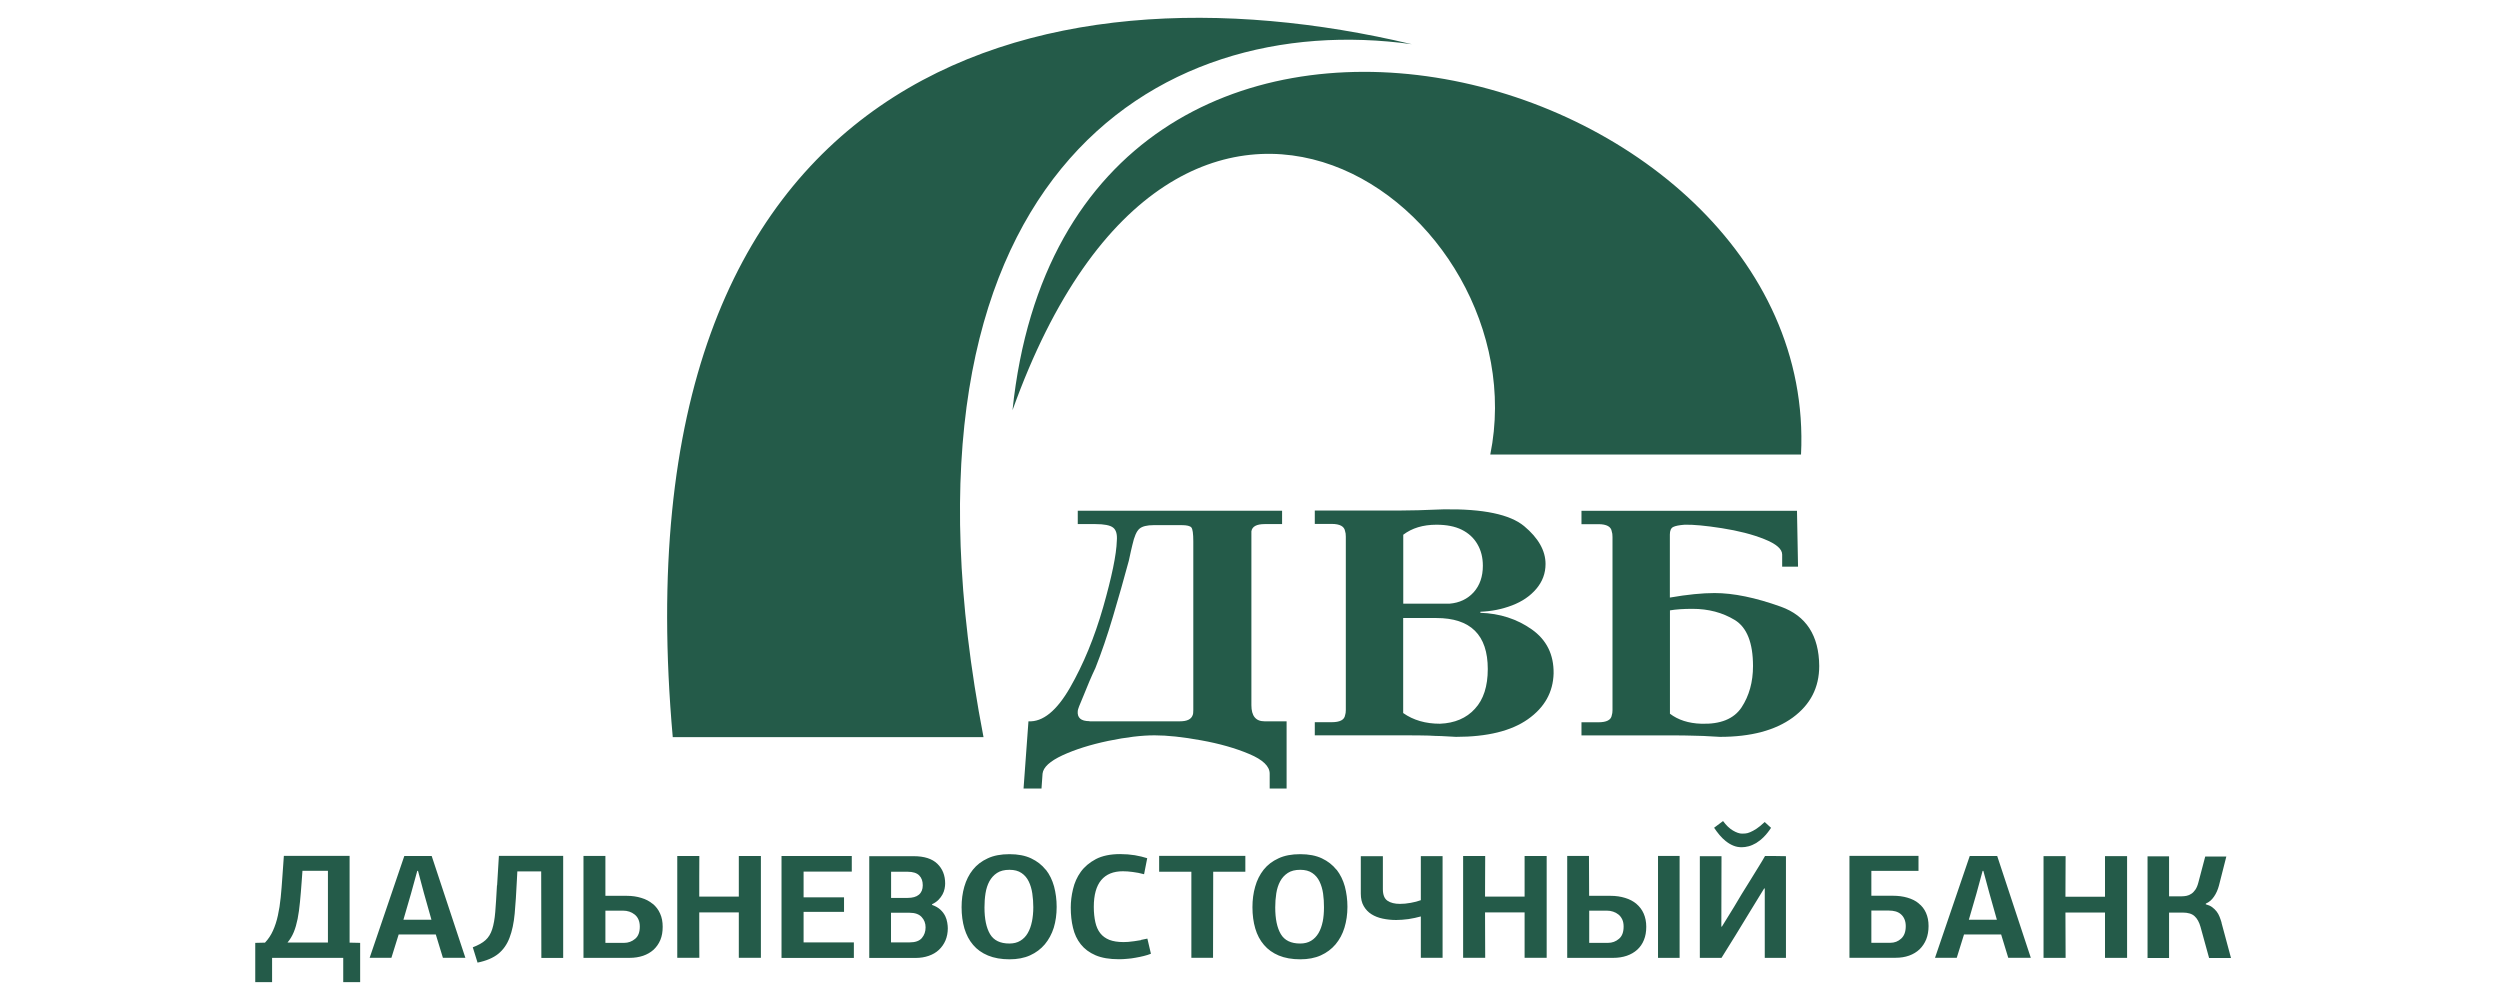 <svg width="181" height="72" viewBox="0 0 181 72" fill="none" xmlns="http://www.w3.org/2000/svg">
<g clip-path="url(#clip0_523_7)">
<path d="M48.702 53.367H71.206C63.453 13.089 83.636 0.612 102.22 3.202C75.225 -3.215 44.391 4.829 48.707 53.367H48.702ZM130.394 32.91H107.896C111.524 15.02 85.368 -3.955 73.305 29.702C77.453 -10.133 131.823 4.234 130.394 32.91Z" fill="#245B49"/>
<path d="M120.898 51.669C121.493 52.124 122.251 52.369 123.167 52.398C124.561 52.445 125.535 52.048 126.089 51.214C126.638 50.38 126.918 49.377 126.918 48.222C126.918 46.536 126.474 45.422 125.593 44.885C124.707 44.349 123.692 44.08 122.537 44.08C121.889 44.08 121.347 44.115 120.904 44.191V51.669H120.898ZM120.898 43.264C122.169 43.042 123.254 42.937 124.135 42.937C125.494 42.937 127.093 43.264 128.93 43.923C130.767 44.582 131.695 46.017 131.712 48.216C131.712 49.773 131.077 51.01 129.799 51.949C128.522 52.882 126.766 53.349 124.52 53.349C123.604 53.291 122.922 53.261 122.479 53.261C122.14 53.244 121.615 53.244 120.898 53.244H114.499V52.293H115.724C116.319 52.293 116.64 52.124 116.692 51.791C116.727 51.687 116.745 51.564 116.745 51.418V51.022V39.25V38.877C116.745 38.702 116.727 38.568 116.692 38.48C116.645 38.13 116.319 37.95 115.724 37.95H114.499V36.981H130.102L130.178 41.029H129.029V40.149C129.029 39.752 128.603 39.379 127.74 39.035C126.883 38.69 125.856 38.428 124.666 38.241C123.476 38.055 122.578 37.973 121.965 37.99C121.574 38.02 121.3 38.072 121.137 38.154C120.979 38.235 120.898 38.416 120.898 38.696V43.275V43.264Z" fill="#245B49"/>
<path d="M101.596 51.628C102.325 52.142 103.212 52.398 104.25 52.398C105.318 52.357 106.169 51.996 106.782 51.319C107.406 50.648 107.715 49.686 107.715 48.438C107.715 45.97 106.473 44.745 103.988 44.745H101.59V51.628H101.596ZM101.596 43.707H103.993H104.273H104.938C105.668 43.648 106.251 43.368 106.7 42.873C107.143 42.371 107.359 41.735 107.359 40.959C107.359 40.37 107.231 39.851 106.963 39.396C106.7 38.941 106.321 38.597 105.831 38.352C105.335 38.107 104.728 37.99 103.993 37.99C103.025 37.99 102.226 38.235 101.596 38.714V43.713V43.707ZM107.178 44.302V44.366C108.59 44.413 109.832 44.815 110.9 45.568C111.973 46.326 112.498 47.388 112.481 48.752C112.446 50.117 111.827 51.22 110.62 52.072C109.412 52.923 107.68 53.349 105.417 53.349C104.973 53.32 104.618 53.302 104.343 53.291C104.075 53.285 103.766 53.279 103.428 53.256C103.037 53.244 102.424 53.238 101.59 53.238H95.191V52.287H96.416C97.011 52.287 97.332 52.118 97.385 51.78C97.42 51.681 97.437 51.552 97.437 51.407V51.01V39.233V38.859C97.437 38.684 97.42 38.55 97.385 38.463C97.332 38.113 97.011 37.932 96.416 37.932H95.191V36.964H101.234C102.069 36.964 103.165 36.935 104.524 36.876C107.382 36.835 109.319 37.238 110.352 38.095C111.378 38.953 111.897 39.869 111.897 40.831C111.897 41.508 111.676 42.103 111.232 42.628C110.789 43.153 110.206 43.549 109.477 43.829C108.742 44.109 107.977 44.261 107.178 44.29V44.302Z" fill="#245B49"/>
<path d="M78.876 52.223H85.427C85.94 52.223 86.243 52.077 86.348 51.78C86.383 51.71 86.395 51.581 86.395 51.407V51.051V39.192C86.395 38.632 86.348 38.3 86.255 38.189C86.162 38.078 85.928 38.02 85.549 38.02H83.537C83.041 38.02 82.691 38.107 82.493 38.282C82.288 38.457 82.119 38.848 81.985 39.449C81.933 39.653 81.845 40.038 81.728 40.592C81.373 41.91 80.988 43.264 80.579 44.64C80.171 46.017 79.745 47.259 79.308 48.362C79.016 48.974 78.73 49.651 78.439 50.386C78.165 51.016 78.03 51.377 78.03 51.465C77.978 51.967 78.258 52.212 78.876 52.212V52.223ZM78.03 37.944V36.975H92.823V37.944H91.569C90.974 37.944 90.653 38.119 90.601 38.469V38.865V39.239V51.056C90.601 51.832 90.916 52.223 91.546 52.223H93.15V57.088H91.925V56.009C91.925 55.484 91.435 55.005 90.449 54.591C89.457 54.171 88.297 53.839 86.967 53.6C85.631 53.355 84.505 53.238 83.589 53.238C82.656 53.238 81.536 53.372 80.235 53.641C78.934 53.915 77.832 54.265 76.922 54.685C76.012 55.111 75.534 55.548 75.481 56.009L75.405 57.088H74.105L74.46 52.223C75.499 52.282 76.502 51.465 77.47 49.785C78.439 48.093 79.238 46.157 79.868 43.964C80.492 41.77 80.83 40.16 80.859 39.134C80.894 38.679 80.807 38.37 80.591 38.2C80.381 38.031 79.949 37.944 79.302 37.944H78.025H78.03Z" fill="#245B49"/>
<path d="M68.429 66.316C68.347 66.153 68.237 66.001 68.085 65.861C67.933 65.721 67.735 65.604 67.484 65.517V65.464C67.671 65.377 67.822 65.272 67.945 65.149C68.067 65.027 68.161 64.893 68.237 64.758C68.312 64.624 68.359 64.484 68.388 64.344C68.417 64.204 68.429 64.076 68.429 63.965C68.429 63.376 68.242 62.904 67.863 62.536C67.49 62.174 66.918 61.988 66.154 61.988H62.934V69.355H66.294C66.638 69.355 66.953 69.302 67.239 69.203C67.525 69.104 67.77 68.964 67.974 68.772C68.178 68.579 68.336 68.358 68.452 68.089C68.563 67.821 68.621 67.529 68.621 67.208C68.621 67.098 68.61 66.958 68.581 66.794C68.557 66.637 68.505 66.473 68.429 66.31V66.316ZM64.515 63.114H65.705C66.102 63.114 66.382 63.207 66.551 63.382C66.726 63.557 66.808 63.796 66.808 64.094C66.808 64.391 66.714 64.618 66.528 64.776C66.341 64.933 66.067 65.009 65.705 65.009H64.515V63.108V63.114ZM66.743 67.914C66.562 68.124 66.271 68.229 65.851 68.229H64.509V66.083H65.851C66.248 66.083 66.539 66.188 66.726 66.392C66.918 66.596 67.012 66.847 67.012 67.138C67.012 67.448 66.924 67.698 66.743 67.914ZM124.963 60.909C125.127 61.043 125.308 61.148 125.494 61.224C125.687 61.305 125.891 61.34 126.101 61.34C126.258 61.34 126.428 61.317 126.603 61.27C126.783 61.224 126.958 61.142 127.145 61.037C127.326 60.926 127.513 60.78 127.693 60.599C127.874 60.419 128.055 60.197 128.224 59.934L127.763 59.514C127.536 59.73 127.332 59.894 127.163 60.005C126.993 60.115 126.842 60.197 126.713 60.249C126.585 60.302 126.474 60.337 126.375 60.343C126.276 60.349 126.194 60.355 126.13 60.355C125.938 60.355 125.716 60.279 125.459 60.127C125.208 59.975 124.969 59.748 124.748 59.444L124.1 59.929C124.223 60.115 124.357 60.29 124.497 60.459C124.643 60.629 124.794 60.78 124.958 60.909H124.963ZM58.18 66.018H61.108V64.969H58.18V63.102H61.669V61.976H56.582V69.355H61.82V68.229H58.18V66.018ZM35.98 64.105C35.939 64.881 35.898 65.517 35.857 66.024C35.816 66.532 35.74 66.952 35.635 67.278C35.53 67.605 35.367 67.873 35.151 68.066C34.935 68.264 34.626 68.433 34.23 68.585L34.574 69.693C35.209 69.565 35.711 69.349 36.073 69.058C36.434 68.766 36.709 68.375 36.889 67.897C37.076 67.412 37.199 66.835 37.263 66.147C37.327 65.464 37.374 64.677 37.42 63.767L37.455 63.09H39.182L39.194 69.355H40.774V61.964H36.12L35.991 64.099L35.98 64.105ZM47.255 65.441C47.027 65.249 46.753 65.103 46.432 65.009C46.117 64.91 45.767 64.858 45.388 64.858H43.831V61.97H42.244V69.349H45.581C45.943 69.349 46.263 69.297 46.561 69.198C46.852 69.098 47.103 68.953 47.319 68.76C47.523 68.567 47.692 68.334 47.809 68.054C47.926 67.774 47.978 67.459 47.978 67.098C47.978 66.742 47.92 66.421 47.791 66.141C47.669 65.861 47.488 65.628 47.261 65.435L47.255 65.441ZM45.983 67.972C45.756 68.165 45.487 68.264 45.184 68.264H43.831V65.931H45.108C45.266 65.931 45.417 65.954 45.563 66.001C45.703 66.048 45.832 66.118 45.948 66.211C46.065 66.304 46.158 66.421 46.222 66.567C46.287 66.713 46.322 66.888 46.322 67.086C46.322 67.488 46.211 67.786 45.983 67.972ZM29.271 61.976L26.763 69.343H28.338L28.863 67.657H31.552L32.066 69.343H33.693L31.255 61.976H29.26H29.271ZM29.207 66.59L29.756 64.7L30.211 63.049H30.263L30.689 64.648L31.237 66.59H29.207ZM25.311 61.964H20.551L20.446 63.458C20.411 63.994 20.37 64.496 20.323 64.974C20.277 65.447 20.207 65.884 20.119 66.281C20.032 66.683 19.915 67.045 19.764 67.377C19.618 67.704 19.425 67.996 19.186 68.247L18.48 68.264V71.105H19.699V69.349H24.85V71.105H26.075V68.264L25.311 68.247V61.97V61.964ZM23.742 68.241H20.814C21 68.019 21.152 67.768 21.268 67.488C21.385 67.208 21.473 66.888 21.548 66.526C21.618 66.164 21.677 65.756 21.718 65.301C21.764 64.846 21.805 64.333 21.846 63.761L21.898 63.044H23.742V68.235V68.241ZM53.49 64.916H50.626C50.626 64.42 50.626 63.93 50.626 63.446C50.626 62.956 50.632 62.472 50.632 61.976H49.034V69.343H50.632C50.632 68.801 50.632 68.252 50.626 67.71C50.626 67.162 50.626 66.613 50.626 66.059H53.49V69.343H55.089V61.976H53.49V64.916ZM102.868 65.173C102.658 65.249 102.419 65.319 102.139 65.365C101.859 65.418 101.596 65.441 101.357 65.441C100.978 65.441 100.674 65.365 100.453 65.213C100.231 65.062 100.12 64.782 100.12 64.379V61.988H98.522V64.7C98.522 65.056 98.592 65.359 98.732 65.599C98.872 65.843 99.059 66.042 99.292 66.188C99.531 66.339 99.799 66.444 100.109 66.508C100.418 66.573 100.739 66.608 101.083 66.608C101.351 66.608 101.649 66.584 101.969 66.543C102.284 66.491 102.588 66.433 102.868 66.351V69.343H104.443V61.982H102.868V65.167V65.173ZM142.609 61.976L140.095 69.343H141.669L142.194 67.657H144.883L145.397 69.343H147.03L144.598 61.976H142.603H142.609ZM142.544 66.59L143.093 64.7L143.542 63.049H143.594L144.026 64.648L144.574 66.59H142.55H142.544ZM138.916 65.406C138.695 65.219 138.42 65.085 138.1 64.992C137.785 64.898 137.429 64.852 137.044 64.852H135.486V63.049H138.899V61.964H133.9V69.343H137.236C137.604 69.343 137.93 69.291 138.222 69.186C138.514 69.081 138.765 68.929 138.975 68.731C139.179 68.532 139.342 68.293 139.459 68.007C139.57 67.722 139.628 67.401 139.628 67.045C139.628 66.678 139.564 66.363 139.441 66.088C139.319 65.814 139.144 65.587 138.916 65.412V65.406ZM137.645 67.955C137.423 68.159 137.166 68.258 136.863 68.258H135.486V65.925H136.764C136.927 65.925 137.085 65.943 137.23 65.983C137.376 66.024 137.505 66.088 137.615 66.182C137.726 66.275 137.814 66.392 137.878 66.538C137.942 66.683 137.977 66.853 137.977 67.051C137.977 67.453 137.866 67.757 137.645 67.955ZM127.787 61.976C127.682 62.169 127.53 62.419 127.338 62.729C127.151 63.032 126.947 63.364 126.731 63.714C126.521 64.058 126.305 64.403 126.089 64.747C125.879 65.091 125.698 65.394 125.547 65.657L124.666 67.086H124.625C124.625 66.234 124.625 65.383 124.631 64.537C124.637 63.691 124.637 62.845 124.637 61.988H123.068V69.349H124.637L125.652 67.716C125.996 67.156 126.34 66.59 126.684 66.024C127.028 65.464 127.373 64.893 127.723 64.327H127.769V69.349H129.303V61.988C129.052 61.982 128.802 61.976 128.545 61.976H127.781H127.787ZM75.709 62.968C75.435 62.624 75.085 62.349 74.653 62.145C74.221 61.941 73.696 61.842 73.084 61.842C72.466 61.842 71.941 61.941 71.509 62.145C71.071 62.344 70.716 62.618 70.436 62.968C70.156 63.318 69.951 63.726 69.817 64.193C69.683 64.653 69.619 65.155 69.619 65.68C69.619 66.246 69.689 66.759 69.823 67.22C69.963 67.681 70.167 68.078 70.453 68.41C70.733 68.743 71.095 68.999 71.532 69.18C71.97 69.361 72.489 69.454 73.09 69.454C73.656 69.454 74.151 69.361 74.577 69.168C75.003 68.976 75.359 68.707 75.645 68.369C75.93 68.025 76.146 67.628 76.292 67.168C76.432 66.707 76.502 66.205 76.502 65.657C76.502 65.138 76.438 64.648 76.315 64.181C76.187 63.72 75.995 63.318 75.72 62.968H75.709ZM74.711 66.724C74.647 67.039 74.548 67.319 74.408 67.558C74.274 67.792 74.093 67.978 73.871 68.112C73.65 68.247 73.387 68.311 73.078 68.311C72.413 68.311 71.946 68.083 71.678 67.628C71.41 67.173 71.276 66.532 71.276 65.698C71.276 65.348 71.299 65.004 71.351 64.677C71.404 64.344 71.497 64.058 71.631 63.808C71.771 63.557 71.952 63.353 72.186 63.201C72.419 63.049 72.716 62.974 73.084 62.974C73.44 62.974 73.731 63.049 73.959 63.207C74.186 63.358 74.361 63.569 74.484 63.825C74.606 64.076 74.694 64.374 74.74 64.694C74.787 65.021 74.811 65.348 74.811 65.686C74.811 66.065 74.775 66.415 74.711 66.736V66.724ZM120.04 69.349H121.604V61.97H120.04V69.349ZM152.402 64.922H149.538C149.538 64.426 149.538 63.936 149.544 63.452C149.544 62.962 149.55 62.478 149.55 61.982H147.952V69.349H149.55C149.55 68.807 149.55 68.258 149.544 67.716C149.538 67.168 149.538 66.619 149.538 66.065H152.402V69.349H154.001V61.982H152.402V64.922ZM160.843 66.8C160.802 66.654 160.75 66.514 160.697 66.374C160.645 66.234 160.569 66.106 160.481 65.989C160.388 65.873 160.283 65.768 160.155 65.674C160.026 65.581 159.869 65.517 159.694 65.47L159.705 65.418C159.939 65.319 160.131 65.155 160.289 64.922C160.452 64.689 160.569 64.42 160.65 64.123L161.187 62.011H159.659L159.163 63.889C159.11 64.099 159.035 64.28 158.947 64.409C158.854 64.543 158.76 64.642 158.65 64.712C158.545 64.782 158.428 64.834 158.305 64.858C158.183 64.881 158.066 64.893 157.95 64.893H157.04V61.999H155.482V69.361H157.04V66.071H158.037C158.416 66.071 158.702 66.158 158.889 66.333C159.081 66.508 159.221 66.765 159.315 67.098L159.939 69.361H161.525L160.837 66.806L160.843 66.8ZM82.609 68.066C82.446 68.095 82.288 68.118 82.125 68.142C81.968 68.165 81.816 68.177 81.676 68.194C81.536 68.2 81.425 68.206 81.338 68.206C80.935 68.206 80.597 68.153 80.323 68.048C80.049 67.938 79.827 67.78 79.658 67.564C79.489 67.348 79.372 67.08 79.302 66.765C79.232 66.444 79.191 66.077 79.191 65.657C79.191 64.793 79.372 64.146 79.728 63.72C80.084 63.294 80.609 63.079 81.297 63.079C81.513 63.079 81.752 63.096 82.008 63.131C82.271 63.16 82.545 63.218 82.831 63.294L83.058 62.134C82.79 62.046 82.487 61.976 82.16 61.918C81.828 61.865 81.478 61.836 81.099 61.836C80.393 61.836 79.804 61.959 79.343 62.198C78.882 62.443 78.514 62.752 78.246 63.125C77.978 63.498 77.791 63.919 77.686 64.374C77.575 64.834 77.523 65.278 77.523 65.703C77.523 66.228 77.575 66.724 77.686 67.173C77.791 67.628 77.978 68.025 78.246 68.363C78.514 68.702 78.87 68.97 79.319 69.162C79.769 69.355 80.329 69.448 81.005 69.448C81.192 69.448 81.39 69.442 81.6 69.419C81.804 69.407 82.008 69.378 82.219 69.338C82.423 69.302 82.621 69.262 82.808 69.215C82.994 69.168 83.169 69.116 83.327 69.052L83.07 67.955C82.93 67.99 82.778 68.019 82.615 68.048L82.609 68.066ZM118.483 65.441C118.25 65.249 117.975 65.103 117.66 65.009C117.34 64.91 116.995 64.858 116.61 64.858H115.053L115.041 61.97H113.466V69.349H116.803C117.159 69.349 117.485 69.297 117.777 69.198C118.069 69.098 118.32 68.953 118.535 68.76C118.745 68.567 118.909 68.334 119.02 68.054C119.136 67.774 119.189 67.459 119.189 67.098C119.189 66.742 119.125 66.421 119.002 66.141C118.88 65.861 118.699 65.628 118.471 65.435L118.483 65.441ZM117.211 67.972C116.99 68.165 116.721 68.264 116.412 68.264H115.059V65.931H116.336C116.494 65.931 116.645 65.954 116.785 66.001C116.931 66.048 117.06 66.118 117.176 66.211C117.293 66.304 117.38 66.421 117.45 66.567C117.52 66.713 117.55 66.888 117.55 67.086C117.55 67.488 117.439 67.786 117.211 67.972ZM83.916 63.114H86.255V69.343H87.824L87.836 63.114H90.163V61.964H83.922V63.114H83.916ZM96.76 62.968C96.486 62.624 96.136 62.349 95.705 62.145C95.273 61.941 94.748 61.842 94.135 61.842C93.517 61.842 92.992 61.941 92.561 62.145C92.123 62.344 91.767 62.618 91.487 62.968C91.213 63.318 91.003 63.726 90.875 64.193C90.741 64.653 90.677 65.155 90.677 65.68C90.677 66.246 90.746 66.759 90.881 67.22C91.015 67.681 91.225 68.078 91.511 68.41C91.791 68.743 92.152 68.999 92.584 69.18C93.021 69.361 93.54 69.454 94.141 69.454C94.707 69.454 95.203 69.361 95.629 69.168C96.055 68.976 96.41 68.707 96.696 68.369C96.982 68.025 97.198 67.628 97.338 67.168C97.478 66.707 97.554 66.205 97.554 65.657C97.554 65.138 97.49 64.648 97.367 64.181C97.239 63.72 97.04 63.318 96.772 62.968H96.76ZM95.763 66.724C95.699 67.039 95.6 67.319 95.46 67.558C95.32 67.792 95.145 67.978 94.923 68.112C94.701 68.247 94.439 68.311 94.13 68.311C93.465 68.311 92.998 68.083 92.73 67.628C92.461 67.173 92.327 66.532 92.327 65.698C92.327 65.348 92.351 65.004 92.403 64.677C92.456 64.344 92.549 64.058 92.683 63.808C92.817 63.557 93.004 63.353 93.237 63.201C93.471 63.049 93.768 62.974 94.135 62.974C94.491 62.974 94.783 63.049 95.01 63.207C95.238 63.358 95.413 63.569 95.535 63.825C95.658 64.076 95.746 64.374 95.792 64.694C95.839 65.021 95.856 65.348 95.856 65.686C95.856 66.065 95.827 66.415 95.763 66.736V66.724ZM110.381 64.916H107.517C107.517 64.42 107.517 63.93 107.522 63.446C107.528 62.956 107.528 62.472 107.528 61.976H105.93V69.343H107.528C107.528 68.801 107.528 68.252 107.522 67.71C107.522 67.162 107.517 66.613 107.517 66.059H110.381V69.343H111.979V61.976H110.381V64.916Z" fill="#245B49"/>
</g>
<defs>
<clipPath id="clip0_523_7">
<rect width="180.016" height="71.418" fill="white"/>
</clipPath>
</defs>
</svg>
